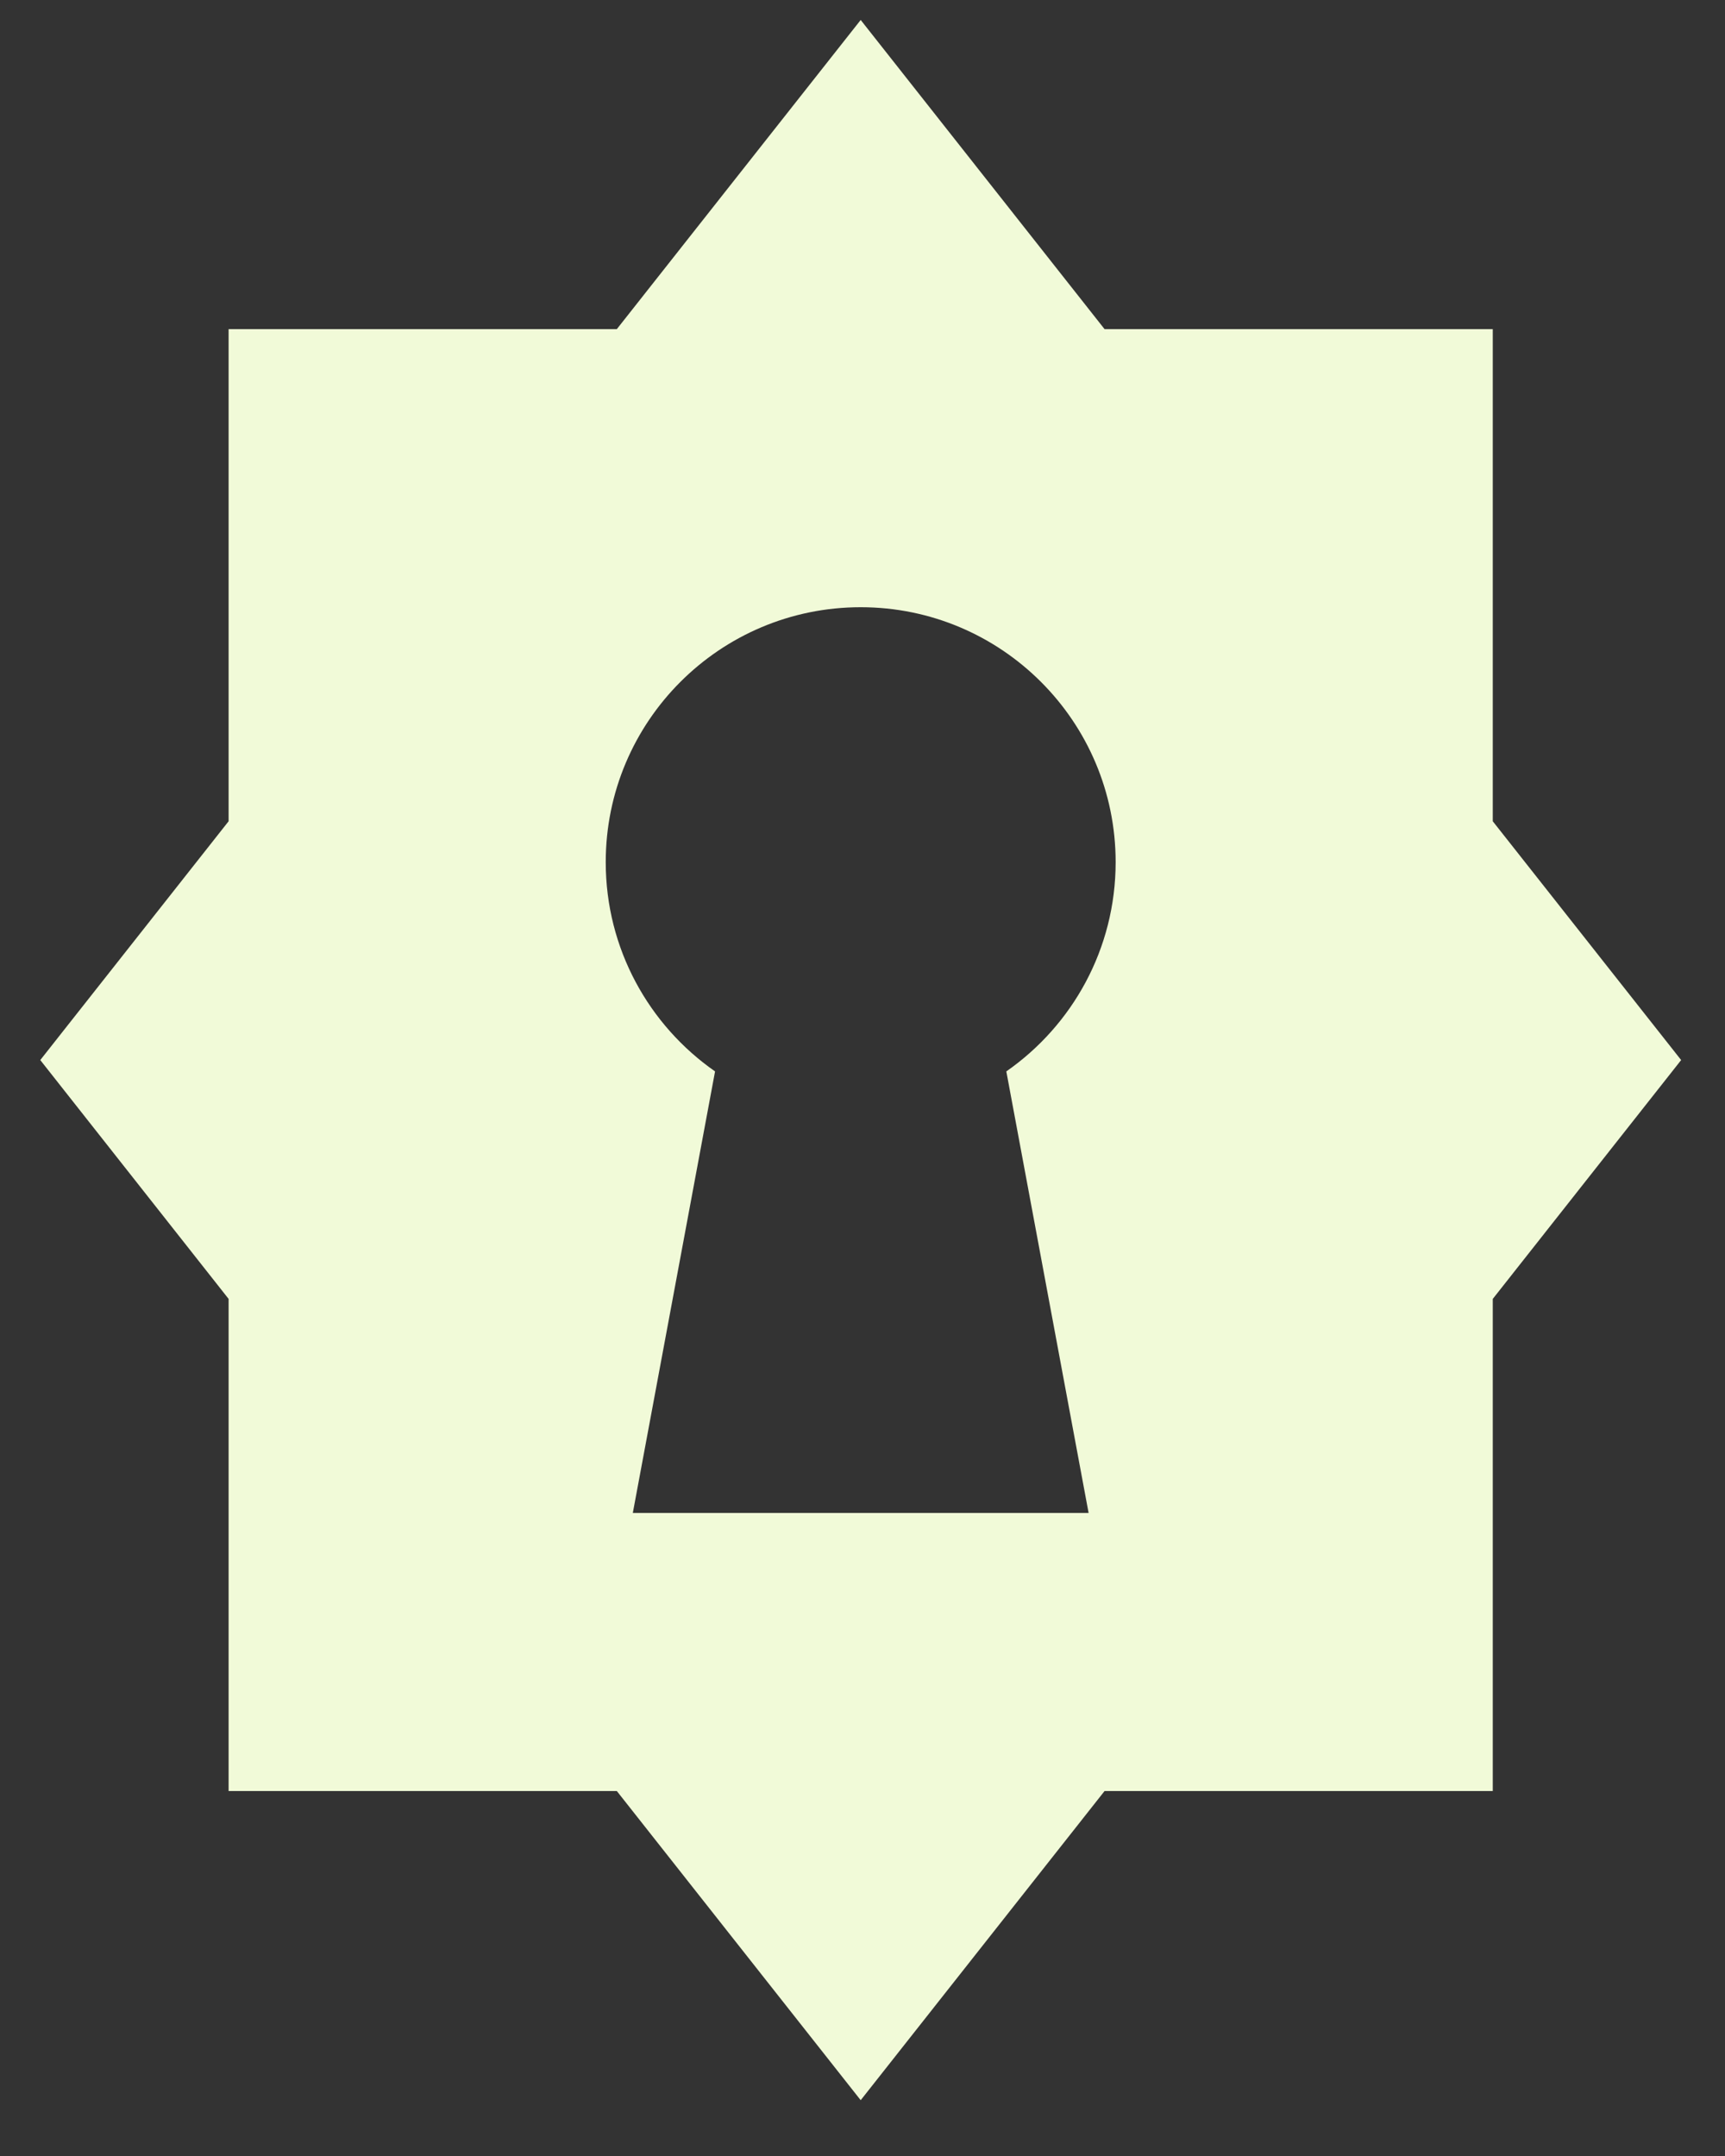 <svg width="40" height="50" viewBox="0 0 40 50" fill="none" xmlns="http://www.w3.org/2000/svg">
<rect x="0" y="0" width="40" height="50" fill="#333333" stroke="none"/>
<path fill-rule="evenodd" clip-rule="evenodd" d="M38.983 24.584L34.615 19.046V7.633H25.613L19.958 0.463L14.303 7.633H5.301V19.046L0.934 24.584L5.301 30.123V41.536H14.303L19.958 48.706L25.613 41.536H34.615V30.123L38.983 24.584ZM25.87 19.994C25.87 22.003 24.867 23.779 23.335 24.847L25.243 35.087H14.674L16.581 24.847C15.049 23.779 14.046 22.003 14.046 19.994C14.046 16.729 16.693 14.082 19.958 14.082C23.223 14.082 25.87 16.729 25.87 19.994Z" fill="#F1FAD8"/>
</svg>

